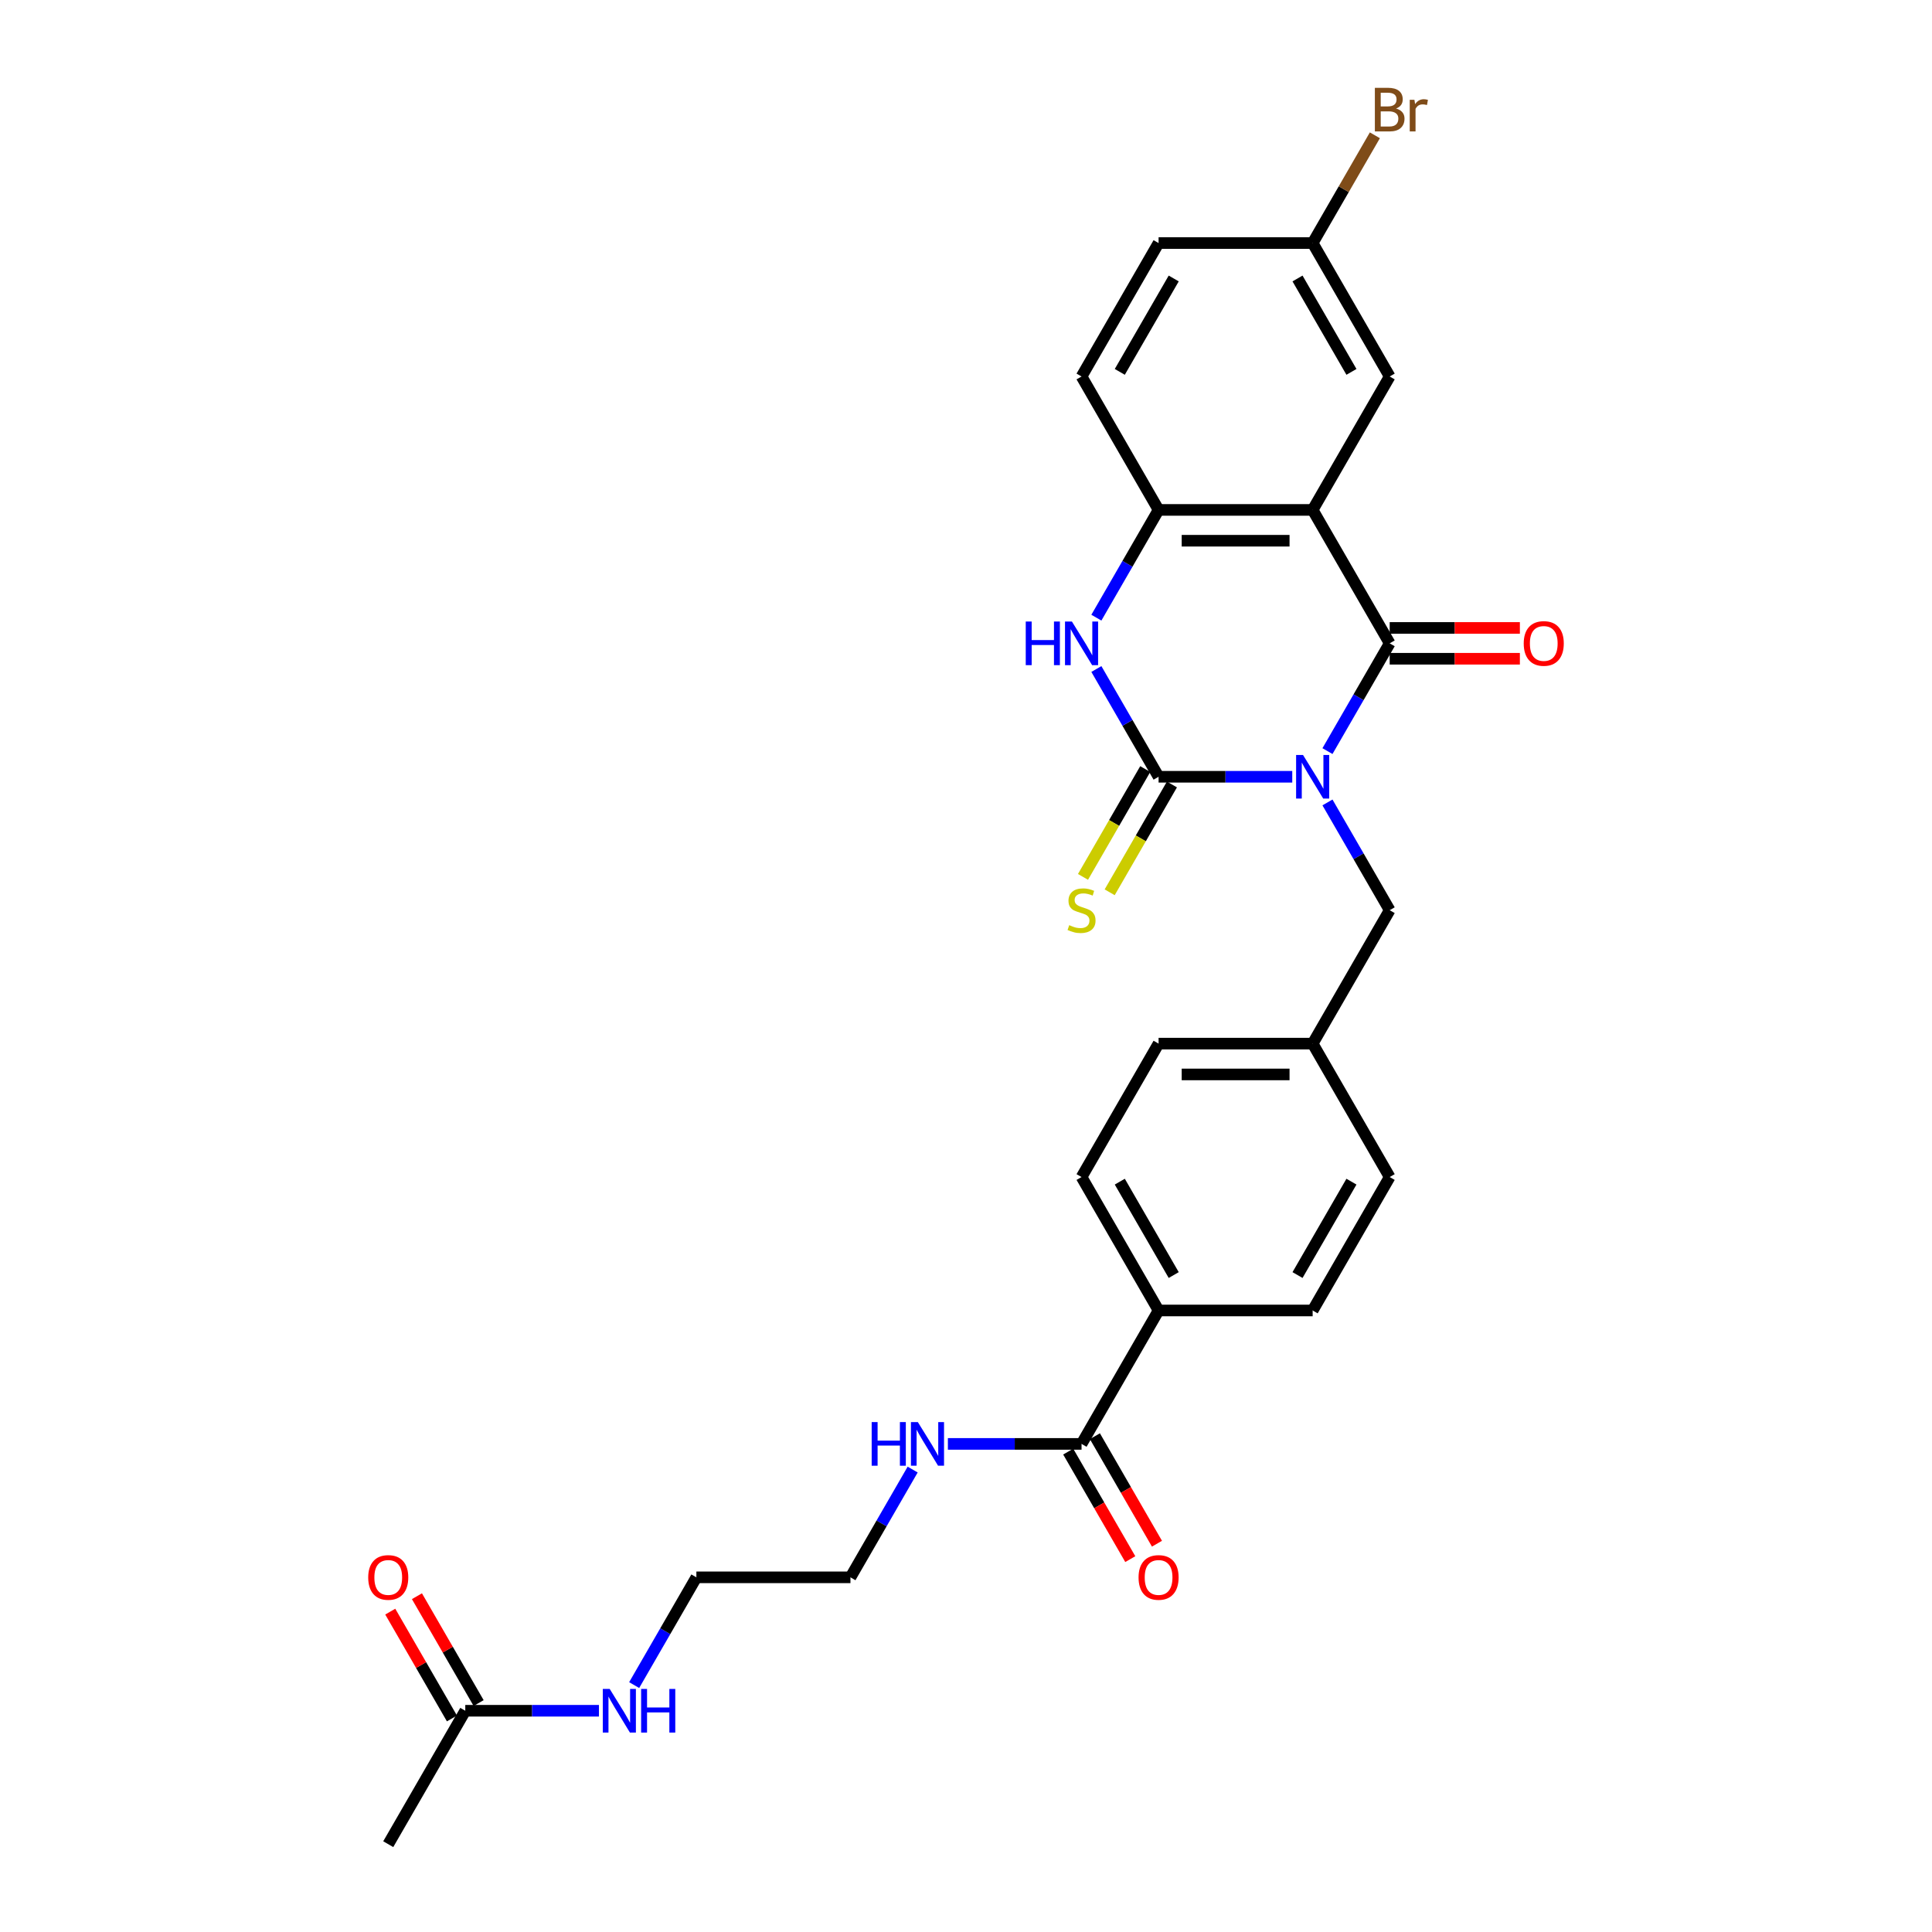 <?xml version='1.0' encoding='iso-8859-1'?>
<svg version='1.1' baseProfile='full'
              xmlns='http://www.w3.org/2000/svg'
                      xmlns:rdkit='http://www.rdkit.org/xml'
                      xmlns:xlink='http://www.w3.org/1999/xlink'
                  xml:space='preserve'
width='1000px' height='1000px' viewBox='0 0 1000 1000'>
<!-- END OF HEADER -->
<rect style='opacity:1.0;fill:#FFFFFF;stroke:none' width='1000' height='1000' x='0' y='0'> </rect>
<path class='bond-0' d='M 668.869,402.054 L 634.275,402.054' style='fill:none;fill-rule:evenodd;stroke:#0000FF;stroke-width:6px;stroke-linecap:butt;stroke-linejoin:miter;stroke-opacity:1' />
<path class='bond-0' d='M 634.275,402.054 L 599.682,402.054' style='fill:none;fill-rule:evenodd;stroke:#000000;stroke-width:6px;stroke-linecap:butt;stroke-linejoin:miter;stroke-opacity:1' />
<path class='bond-1' d='M 687.097,388.768 L 703.198,360.88' style='fill:none;fill-rule:evenodd;stroke:#0000FF;stroke-width:6px;stroke-linecap:butt;stroke-linejoin:miter;stroke-opacity:1' />
<path class='bond-1' d='M 703.198,360.88 L 719.3,332.992' style='fill:none;fill-rule:evenodd;stroke:#000000;stroke-width:6px;stroke-linecap:butt;stroke-linejoin:miter;stroke-opacity:1' />
<path class='bond-5' d='M 687.097,415.339 L 703.198,443.227' style='fill:none;fill-rule:evenodd;stroke:#0000FF;stroke-width:6px;stroke-linecap:butt;stroke-linejoin:miter;stroke-opacity:1' />
<path class='bond-5' d='M 703.198,443.227 L 719.3,471.115' style='fill:none;fill-rule:evenodd;stroke:#000000;stroke-width:6px;stroke-linecap:butt;stroke-linejoin:miter;stroke-opacity:1' />
<path class='bond-3' d='M 599.682,402.054 L 583.581,374.166' style='fill:none;fill-rule:evenodd;stroke:#000000;stroke-width:6px;stroke-linecap:butt;stroke-linejoin:miter;stroke-opacity:1' />
<path class='bond-3' d='M 583.581,374.166 L 567.479,346.278' style='fill:none;fill-rule:evenodd;stroke:#0000FF;stroke-width:6px;stroke-linecap:butt;stroke-linejoin:miter;stroke-opacity:1' />
<path class='bond-7' d='M 592.775,398.067 L 576.665,425.97' style='fill:none;fill-rule:evenodd;stroke:#000000;stroke-width:6px;stroke-linecap:butt;stroke-linejoin:miter;stroke-opacity:1' />
<path class='bond-7' d='M 576.665,425.97 L 560.555,453.874' style='fill:none;fill-rule:evenodd;stroke:#CCCC00;stroke-width:6px;stroke-linecap:butt;stroke-linejoin:miter;stroke-opacity:1' />
<path class='bond-7' d='M 606.588,406.041 L 590.477,433.945' style='fill:none;fill-rule:evenodd;stroke:#000000;stroke-width:6px;stroke-linecap:butt;stroke-linejoin:miter;stroke-opacity:1' />
<path class='bond-7' d='M 590.477,433.945 L 574.367,461.849' style='fill:none;fill-rule:evenodd;stroke:#CCCC00;stroke-width:6px;stroke-linecap:butt;stroke-linejoin:miter;stroke-opacity:1' />
<path class='bond-2' d='M 719.3,332.992 L 679.427,263.931' style='fill:none;fill-rule:evenodd;stroke:#000000;stroke-width:6px;stroke-linecap:butt;stroke-linejoin:miter;stroke-opacity:1' />
<path class='bond-9' d='M 719.3,340.967 L 752.992,340.967' style='fill:none;fill-rule:evenodd;stroke:#000000;stroke-width:6px;stroke-linecap:butt;stroke-linejoin:miter;stroke-opacity:1' />
<path class='bond-9' d='M 752.992,340.967 L 786.684,340.967' style='fill:none;fill-rule:evenodd;stroke:#FF0000;stroke-width:6px;stroke-linecap:butt;stroke-linejoin:miter;stroke-opacity:1' />
<path class='bond-9' d='M 719.3,325.018 L 752.992,325.018' style='fill:none;fill-rule:evenodd;stroke:#000000;stroke-width:6px;stroke-linecap:butt;stroke-linejoin:miter;stroke-opacity:1' />
<path class='bond-9' d='M 752.992,325.018 L 786.684,325.018' style='fill:none;fill-rule:evenodd;stroke:#FF0000;stroke-width:6px;stroke-linecap:butt;stroke-linejoin:miter;stroke-opacity:1' />
<path class='bond-4' d='M 679.427,263.931 L 599.682,263.931' style='fill:none;fill-rule:evenodd;stroke:#000000;stroke-width:6px;stroke-linecap:butt;stroke-linejoin:miter;stroke-opacity:1' />
<path class='bond-4' d='M 667.465,279.88 L 611.643,279.88' style='fill:none;fill-rule:evenodd;stroke:#000000;stroke-width:6px;stroke-linecap:butt;stroke-linejoin:miter;stroke-opacity:1' />
<path class='bond-8' d='M 679.427,263.931 L 719.3,194.869' style='fill:none;fill-rule:evenodd;stroke:#000000;stroke-width:6px;stroke-linecap:butt;stroke-linejoin:miter;stroke-opacity:1' />
<path class='bond-28' d='M 567.479,319.707 L 583.581,291.819' style='fill:none;fill-rule:evenodd;stroke:#0000FF;stroke-width:6px;stroke-linecap:butt;stroke-linejoin:miter;stroke-opacity:1' />
<path class='bond-28' d='M 583.581,291.819 L 599.682,263.931' style='fill:none;fill-rule:evenodd;stroke:#000000;stroke-width:6px;stroke-linecap:butt;stroke-linejoin:miter;stroke-opacity:1' />
<path class='bond-13' d='M 599.682,263.931 L 559.809,194.869' style='fill:none;fill-rule:evenodd;stroke:#000000;stroke-width:6px;stroke-linecap:butt;stroke-linejoin:miter;stroke-opacity:1' />
<path class='bond-20' d='M 719.3,471.115 L 679.427,540.177' style='fill:none;fill-rule:evenodd;stroke:#000000;stroke-width:6px;stroke-linecap:butt;stroke-linejoin:miter;stroke-opacity:1' />
<path class='bond-6' d='M 559.809,747.361 L 599.682,678.3' style='fill:none;fill-rule:evenodd;stroke:#000000;stroke-width:6px;stroke-linecap:butt;stroke-linejoin:miter;stroke-opacity:1' />
<path class='bond-12' d='M 552.903,751.348 L 568.967,779.172' style='fill:none;fill-rule:evenodd;stroke:#000000;stroke-width:6px;stroke-linecap:butt;stroke-linejoin:miter;stroke-opacity:1' />
<path class='bond-12' d='M 568.967,779.172 L 585.031,806.997' style='fill:none;fill-rule:evenodd;stroke:#FF0000;stroke-width:6px;stroke-linecap:butt;stroke-linejoin:miter;stroke-opacity:1' />
<path class='bond-12' d='M 566.715,743.374 L 582.779,771.198' style='fill:none;fill-rule:evenodd;stroke:#000000;stroke-width:6px;stroke-linecap:butt;stroke-linejoin:miter;stroke-opacity:1' />
<path class='bond-12' d='M 582.779,771.198 L 598.844,799.022' style='fill:none;fill-rule:evenodd;stroke:#FF0000;stroke-width:6px;stroke-linecap:butt;stroke-linejoin:miter;stroke-opacity:1' />
<path class='bond-15' d='M 559.809,747.361 L 525.215,747.361' style='fill:none;fill-rule:evenodd;stroke:#000000;stroke-width:6px;stroke-linecap:butt;stroke-linejoin:miter;stroke-opacity:1' />
<path class='bond-15' d='M 525.215,747.361 L 490.622,747.361' style='fill:none;fill-rule:evenodd;stroke:#0000FF;stroke-width:6px;stroke-linecap:butt;stroke-linejoin:miter;stroke-opacity:1' />
<path class='bond-18' d='M 719.3,194.869 L 679.427,125.808' style='fill:none;fill-rule:evenodd;stroke:#000000;stroke-width:6px;stroke-linecap:butt;stroke-linejoin:miter;stroke-opacity:1' />
<path class='bond-18' d='M 699.506,192.485 L 671.596,144.142' style='fill:none;fill-rule:evenodd;stroke:#000000;stroke-width:6px;stroke-linecap:butt;stroke-linejoin:miter;stroke-opacity:1' />
<path class='bond-10' d='M 599.682,678.3 L 559.809,609.238' style='fill:none;fill-rule:evenodd;stroke:#000000;stroke-width:6px;stroke-linecap:butt;stroke-linejoin:miter;stroke-opacity:1' />
<path class='bond-10' d='M 607.513,659.966 L 579.602,611.623' style='fill:none;fill-rule:evenodd;stroke:#000000;stroke-width:6px;stroke-linecap:butt;stroke-linejoin:miter;stroke-opacity:1' />
<path class='bond-29' d='M 599.682,678.3 L 679.427,678.3' style='fill:none;fill-rule:evenodd;stroke:#000000;stroke-width:6px;stroke-linecap:butt;stroke-linejoin:miter;stroke-opacity:1' />
<path class='bond-11' d='M 240.828,885.484 L 275.421,885.484' style='fill:none;fill-rule:evenodd;stroke:#000000;stroke-width:6px;stroke-linecap:butt;stroke-linejoin:miter;stroke-opacity:1' />
<path class='bond-11' d='M 275.421,885.484 L 310.015,885.484' style='fill:none;fill-rule:evenodd;stroke:#0000FF;stroke-width:6px;stroke-linecap:butt;stroke-linejoin:miter;stroke-opacity:1' />
<path class='bond-14' d='M 247.734,881.497 L 231.771,853.848' style='fill:none;fill-rule:evenodd;stroke:#000000;stroke-width:6px;stroke-linecap:butt;stroke-linejoin:miter;stroke-opacity:1' />
<path class='bond-14' d='M 231.771,853.848 L 215.808,826.199' style='fill:none;fill-rule:evenodd;stroke:#FF0000;stroke-width:6px;stroke-linecap:butt;stroke-linejoin:miter;stroke-opacity:1' />
<path class='bond-14' d='M 233.922,889.471 L 217.959,861.823' style='fill:none;fill-rule:evenodd;stroke:#000000;stroke-width:6px;stroke-linecap:butt;stroke-linejoin:miter;stroke-opacity:1' />
<path class='bond-14' d='M 217.959,861.823 L 201.996,834.174' style='fill:none;fill-rule:evenodd;stroke:#FF0000;stroke-width:6px;stroke-linecap:butt;stroke-linejoin:miter;stroke-opacity:1' />
<path class='bond-25' d='M 240.828,885.484 L 200.955,954.545' style='fill:none;fill-rule:evenodd;stroke:#000000;stroke-width:6px;stroke-linecap:butt;stroke-linejoin:miter;stroke-opacity:1' />
<path class='bond-30' d='M 559.809,194.869 L 599.682,125.808' style='fill:none;fill-rule:evenodd;stroke:#000000;stroke-width:6px;stroke-linecap:butt;stroke-linejoin:miter;stroke-opacity:1' />
<path class='bond-30' d='M 579.602,192.485 L 607.513,144.142' style='fill:none;fill-rule:evenodd;stroke:#000000;stroke-width:6px;stroke-linecap:butt;stroke-linejoin:miter;stroke-opacity:1' />
<path class='bond-26' d='M 472.393,760.647 L 456.292,788.535' style='fill:none;fill-rule:evenodd;stroke:#0000FF;stroke-width:6px;stroke-linecap:butt;stroke-linejoin:miter;stroke-opacity:1' />
<path class='bond-26' d='M 456.292,788.535 L 440.191,816.423' style='fill:none;fill-rule:evenodd;stroke:#000000;stroke-width:6px;stroke-linecap:butt;stroke-linejoin:miter;stroke-opacity:1' />
<path class='bond-16' d='M 559.809,609.238 L 599.682,540.177' style='fill:none;fill-rule:evenodd;stroke:#000000;stroke-width:6px;stroke-linecap:butt;stroke-linejoin:miter;stroke-opacity:1' />
<path class='bond-17' d='M 679.427,678.3 L 719.3,609.238' style='fill:none;fill-rule:evenodd;stroke:#000000;stroke-width:6px;stroke-linecap:butt;stroke-linejoin:miter;stroke-opacity:1' />
<path class='bond-17' d='M 671.596,659.966 L 699.506,611.623' style='fill:none;fill-rule:evenodd;stroke:#000000;stroke-width:6px;stroke-linecap:butt;stroke-linejoin:miter;stroke-opacity:1' />
<path class='bond-21' d='M 679.427,125.808 L 599.682,125.808' style='fill:none;fill-rule:evenodd;stroke:#000000;stroke-width:6px;stroke-linecap:butt;stroke-linejoin:miter;stroke-opacity:1' />
<path class='bond-24' d='M 679.427,125.808 L 695.528,97.92' style='fill:none;fill-rule:evenodd;stroke:#000000;stroke-width:6px;stroke-linecap:butt;stroke-linejoin:miter;stroke-opacity:1' />
<path class='bond-24' d='M 695.528,97.92 L 711.629,70.032' style='fill:none;fill-rule:evenodd;stroke:#7F4C19;stroke-width:6px;stroke-linecap:butt;stroke-linejoin:miter;stroke-opacity:1' />
<path class='bond-19' d='M 328.243,872.198 L 344.345,844.31' style='fill:none;fill-rule:evenodd;stroke:#0000FF;stroke-width:6px;stroke-linecap:butt;stroke-linejoin:miter;stroke-opacity:1' />
<path class='bond-19' d='M 344.345,844.31 L 360.446,816.423' style='fill:none;fill-rule:evenodd;stroke:#000000;stroke-width:6px;stroke-linecap:butt;stroke-linejoin:miter;stroke-opacity:1' />
<path class='bond-22' d='M 679.427,540.177 L 719.3,609.238' style='fill:none;fill-rule:evenodd;stroke:#000000;stroke-width:6px;stroke-linecap:butt;stroke-linejoin:miter;stroke-opacity:1' />
<path class='bond-23' d='M 679.427,540.177 L 599.682,540.177' style='fill:none;fill-rule:evenodd;stroke:#000000;stroke-width:6px;stroke-linecap:butt;stroke-linejoin:miter;stroke-opacity:1' />
<path class='bond-23' d='M 667.465,556.126 L 611.643,556.126' style='fill:none;fill-rule:evenodd;stroke:#000000;stroke-width:6px;stroke-linecap:butt;stroke-linejoin:miter;stroke-opacity:1' />
<path class='bond-27' d='M 440.191,816.423 L 360.446,816.423' style='fill:none;fill-rule:evenodd;stroke:#000000;stroke-width:6px;stroke-linecap:butt;stroke-linejoin:miter;stroke-opacity:1' />
<path  class='atom-0' d='M 674.435 390.762
L 681.835 402.724
Q 682.569 403.904, 683.749 406.041
Q 684.929 408.178, 684.993 408.306
L 684.993 390.762
L 687.992 390.762
L 687.992 413.346
L 684.897 413.346
L 676.955 400.267
Q 676.03 398.736, 675.041 396.982
Q 674.084 395.228, 673.797 394.685
L 673.797 413.346
L 670.862 413.346
L 670.862 390.762
L 674.435 390.762
' fill='#0000FF'/>
<path  class='atom-4' d='M 530.925 321.7
L 533.987 321.7
L 533.987 331.302
L 545.535 331.302
L 545.535 321.7
L 548.597 321.7
L 548.597 344.284
L 545.535 344.284
L 545.535 333.854
L 533.987 333.854
L 533.987 344.284
L 530.925 344.284
L 530.925 321.7
' fill='#0000FF'/>
<path  class='atom-4' d='M 554.817 321.7
L 562.217 333.662
Q 562.951 334.842, 564.131 336.98
Q 565.311 339.117, 565.375 339.244
L 565.375 321.7
L 568.374 321.7
L 568.374 344.284
L 565.28 344.284
L 557.337 331.206
Q 556.412 329.675, 555.423 327.921
Q 554.466 326.166, 554.179 325.624
L 554.179 344.284
L 551.244 344.284
L 551.244 321.7
L 554.817 321.7
' fill='#0000FF'/>
<path  class='atom-8' d='M 553.429 478.866
Q 553.685 478.962, 554.737 479.409
Q 555.79 479.855, 556.938 480.142
Q 558.118 480.398, 559.267 480.398
Q 561.404 480.398, 562.648 479.377
Q 563.892 478.324, 563.892 476.506
Q 563.892 475.262, 563.254 474.496
Q 562.648 473.731, 561.691 473.316
Q 560.734 472.902, 559.139 472.423
Q 557.13 471.817, 555.917 471.243
Q 554.737 470.669, 553.876 469.457
Q 553.047 468.244, 553.047 466.203
Q 553.047 463.364, 554.96 461.61
Q 556.906 459.855, 560.734 459.855
Q 563.35 459.855, 566.316 461.099
L 565.583 463.555
Q 562.871 462.439, 560.83 462.439
Q 558.629 462.439, 557.417 463.364
Q 556.204 464.257, 556.236 465.82
Q 556.236 467.032, 556.842 467.766
Q 557.48 468.5, 558.374 468.914
Q 559.299 469.329, 560.83 469.807
Q 562.871 470.445, 564.083 471.083
Q 565.295 471.721, 566.157 473.029
Q 567.05 474.305, 567.05 476.506
Q 567.05 479.632, 564.945 481.323
Q 562.871 482.981, 559.394 482.981
Q 557.385 482.981, 555.854 482.535
Q 554.354 482.12, 552.568 481.386
L 553.429 478.866
' fill='#CCCC00'/>
<path  class='atom-10' d='M 788.678 333.056
Q 788.678 327.633, 791.357 324.603
Q 794.037 321.573, 799.045 321.573
Q 804.053 321.573, 806.732 324.603
Q 809.412 327.633, 809.412 333.056
Q 809.412 338.543, 806.7 341.669
Q 803.989 344.763, 799.045 344.763
Q 794.069 344.763, 791.357 341.669
Q 788.678 338.574, 788.678 333.056
M 799.045 342.211
Q 802.49 342.211, 804.34 339.914
Q 806.222 337.586, 806.222 333.056
Q 806.222 328.622, 804.34 326.389
Q 802.49 324.125, 799.045 324.125
Q 795.6 324.125, 793.718 326.358
Q 791.868 328.59, 791.868 333.056
Q 791.868 337.618, 793.718 339.914
Q 795.6 342.211, 799.045 342.211
' fill='#FF0000'/>
<path  class='atom-13' d='M 589.315 816.486
Q 589.315 811.064, 591.994 808.033
Q 594.674 805.003, 599.682 805.003
Q 604.69 805.003, 607.369 808.033
Q 610.049 811.064, 610.049 816.486
Q 610.049 821.973, 607.337 825.099
Q 604.626 828.193, 599.682 828.193
Q 594.706 828.193, 591.994 825.099
Q 589.315 822.005, 589.315 816.486
M 599.682 825.641
Q 603.127 825.641, 604.977 823.344
Q 606.859 821.016, 606.859 816.486
Q 606.859 812.052, 604.977 809.82
Q 603.127 807.555, 599.682 807.555
Q 596.237 807.555, 594.355 809.788
Q 592.505 812.021, 592.505 816.486
Q 592.505 821.048, 594.355 823.344
Q 596.237 825.641, 599.682 825.641
' fill='#FF0000'/>
<path  class='atom-15' d='M 190.588 816.486
Q 190.588 811.064, 193.268 808.033
Q 195.947 805.003, 200.955 805.003
Q 205.963 805.003, 208.643 808.033
Q 211.322 811.064, 211.322 816.486
Q 211.322 821.973, 208.611 825.099
Q 205.899 828.193, 200.955 828.193
Q 195.979 828.193, 193.268 825.099
Q 190.588 822.005, 190.588 816.486
M 200.955 825.641
Q 204.4 825.641, 206.25 823.344
Q 208.132 821.016, 208.132 816.486
Q 208.132 812.052, 206.25 809.82
Q 204.4 807.555, 200.955 807.555
Q 197.51 807.555, 195.628 809.788
Q 193.778 812.021, 193.778 816.486
Q 193.778 821.048, 195.628 823.344
Q 197.51 825.641, 200.955 825.641
' fill='#FF0000'/>
<path  class='atom-16' d='M 451.18 736.069
L 454.242 736.069
L 454.242 745.67
L 465.789 745.67
L 465.789 736.069
L 468.851 736.069
L 468.851 758.653
L 465.789 758.653
L 465.789 748.222
L 454.242 748.222
L 454.242 758.653
L 451.18 758.653
L 451.18 736.069
' fill='#0000FF'/>
<path  class='atom-16' d='M 475.072 736.069
L 482.472 748.031
Q 483.206 749.211, 484.386 751.348
Q 485.566 753.486, 485.63 753.613
L 485.63 736.069
L 488.628 736.069
L 488.628 758.653
L 485.534 758.653
L 477.592 745.575
Q 476.667 744.044, 475.678 742.289
Q 474.721 740.535, 474.434 739.993
L 474.434 758.653
L 471.499 758.653
L 471.499 736.069
L 475.072 736.069
' fill='#0000FF'/>
<path  class='atom-20' d='M 315.581 874.192
L 322.981 886.154
Q 323.715 887.334, 324.895 889.471
Q 326.075 891.608, 326.139 891.736
L 326.139 874.192
L 329.138 874.192
L 329.138 896.776
L 326.044 896.776
L 318.101 883.698
Q 317.176 882.167, 316.187 880.412
Q 315.23 878.658, 314.943 878.116
L 314.943 896.776
L 312.008 896.776
L 312.008 874.192
L 315.581 874.192
' fill='#0000FF'/>
<path  class='atom-20' d='M 331.849 874.192
L 334.911 874.192
L 334.911 883.793
L 346.458 883.793
L 346.458 874.192
L 349.521 874.192
L 349.521 896.776
L 346.458 896.776
L 346.458 886.345
L 334.911 886.345
L 334.911 896.776
L 331.849 896.776
L 331.849 874.192
' fill='#0000FF'/>
<path  class='atom-25' d='M 722.601 56.172
Q 724.77 56.778, 725.855 58.118
Q 726.971 59.426, 726.971 61.372
Q 726.971 64.498, 724.962 66.284
Q 722.984 68.038, 719.22 68.038
L 711.628 68.038
L 711.628 45.455
L 718.295 45.455
Q 722.154 45.455, 724.1 47.018
Q 726.046 48.581, 726.046 51.451
Q 726.046 54.864, 722.601 56.172
M 714.658 48.006
L 714.658 55.088
L 718.295 55.088
Q 720.528 55.088, 721.676 54.195
Q 722.856 53.27, 722.856 51.451
Q 722.856 48.006, 718.295 48.006
L 714.658 48.006
M 719.22 65.487
Q 721.421 65.487, 722.601 64.434
Q 723.781 63.381, 723.781 61.372
Q 723.781 59.522, 722.473 58.597
Q 721.198 57.64, 718.741 57.64
L 714.658 57.64
L 714.658 65.487
L 719.22 65.487
' fill='#7F4C19'/>
<path  class='atom-25' d='M 732.107 51.643
L 732.458 53.907
Q 734.18 51.356, 736.987 51.356
Q 737.88 51.356, 739.092 51.675
L 738.614 54.354
Q 737.242 54.035, 736.477 54.035
Q 735.137 54.035, 734.244 54.577
Q 733.383 55.088, 732.681 56.332
L 732.681 68.038
L 729.682 68.038
L 729.682 51.643
L 732.107 51.643
' fill='#7F4C19'/>
</svg>
